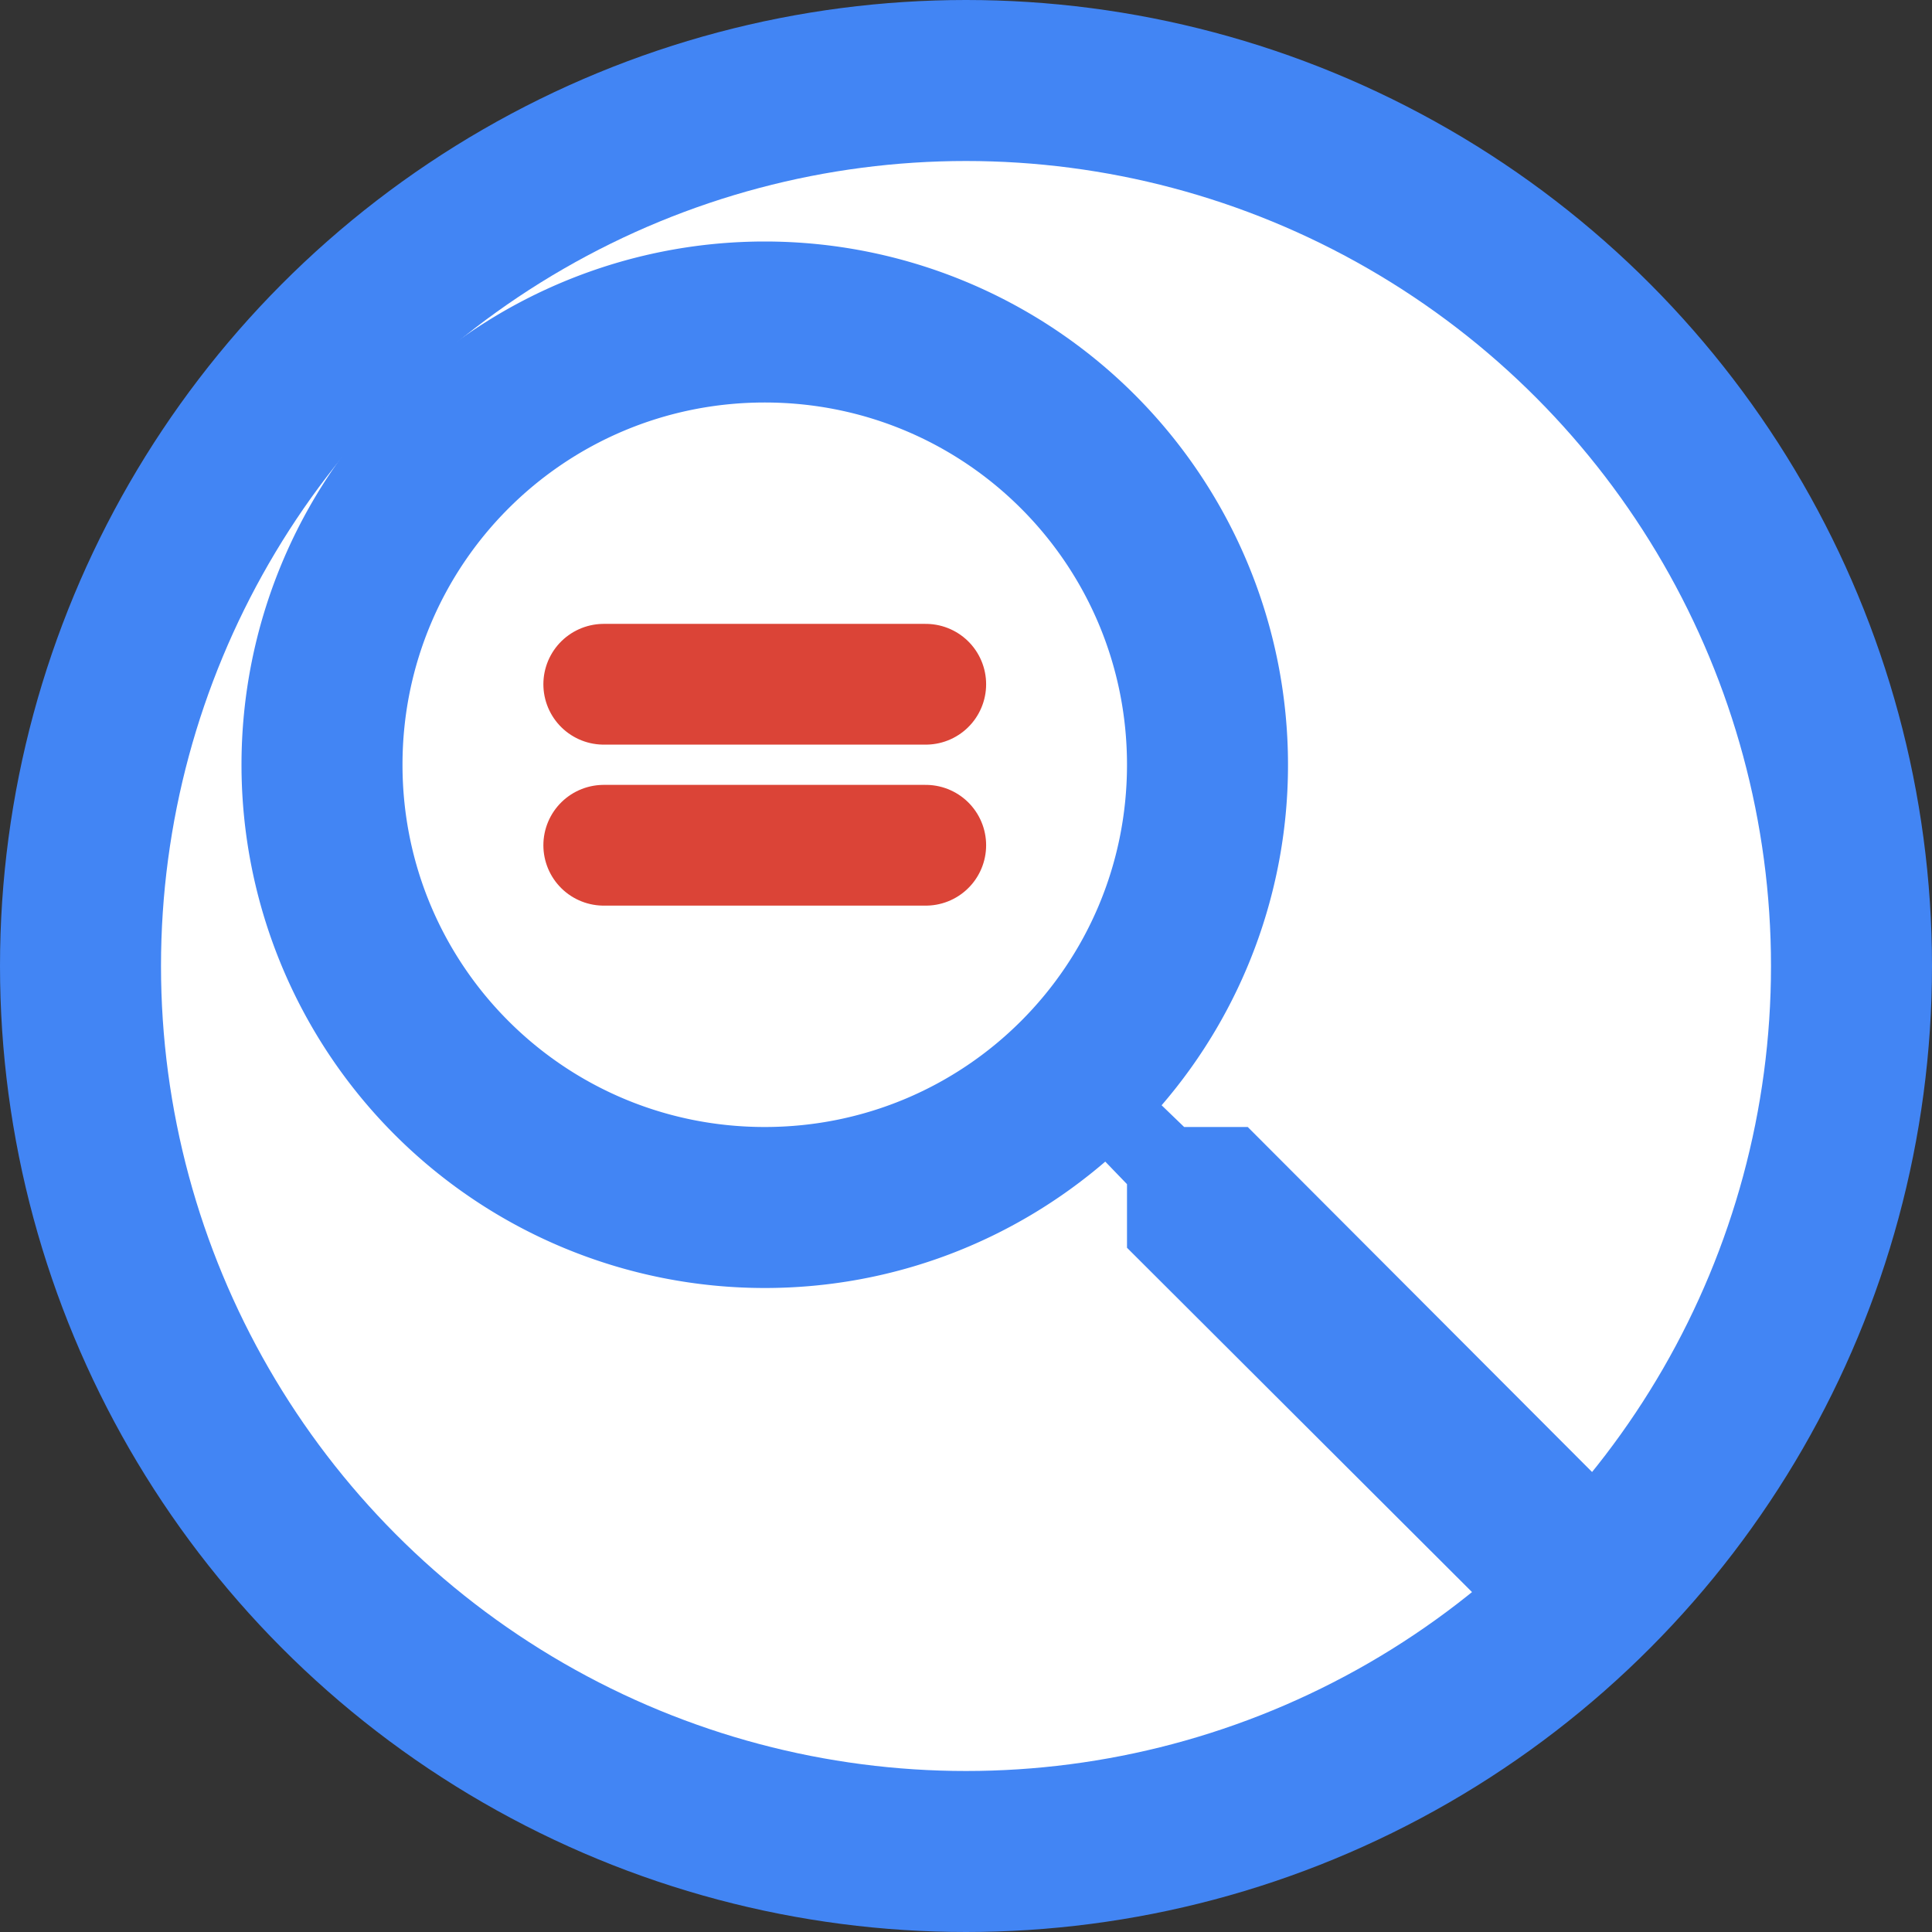 <?xml version="1.0" encoding="UTF-8"?>
<svg width="24" height="24" viewBox="0 0 24 24" fill="none" xmlns="http://www.w3.org/2000/svg">
    <rect x="0" y="0" width="24" height="24" fill="#333333" stroke="none"/>
    <!-- Main Circle -->
    <circle cx="12" cy="12" r="11" fill="white" stroke="#4285F4" stroke-width="2"/>
    
    <!-- Magnifying Glass -->
    <path d="M15.5 14h-.79l-.28-.27A6.471 6.471 0 0 0 16 9.5 6.5 6.5 0 1 0 9.5 16c1.61 0 3.09-.59 4.23-1.57l.27.28v.79l5 4.99L20.49 19l-4.99-5zm-6 0C7.01 14 5 11.99 5 9.5S7.01 5 9.5 5 14 7.01 14 9.5 11.99 14 9.5 14z" 
          fill="#4285F4"/>
          
    <!-- Index Lines -->
    <path d="M7.5 8.5h4M7.5 10.5h4" stroke="#DB4437" stroke-width="1.5" stroke-linecap="round"/>
</svg> 